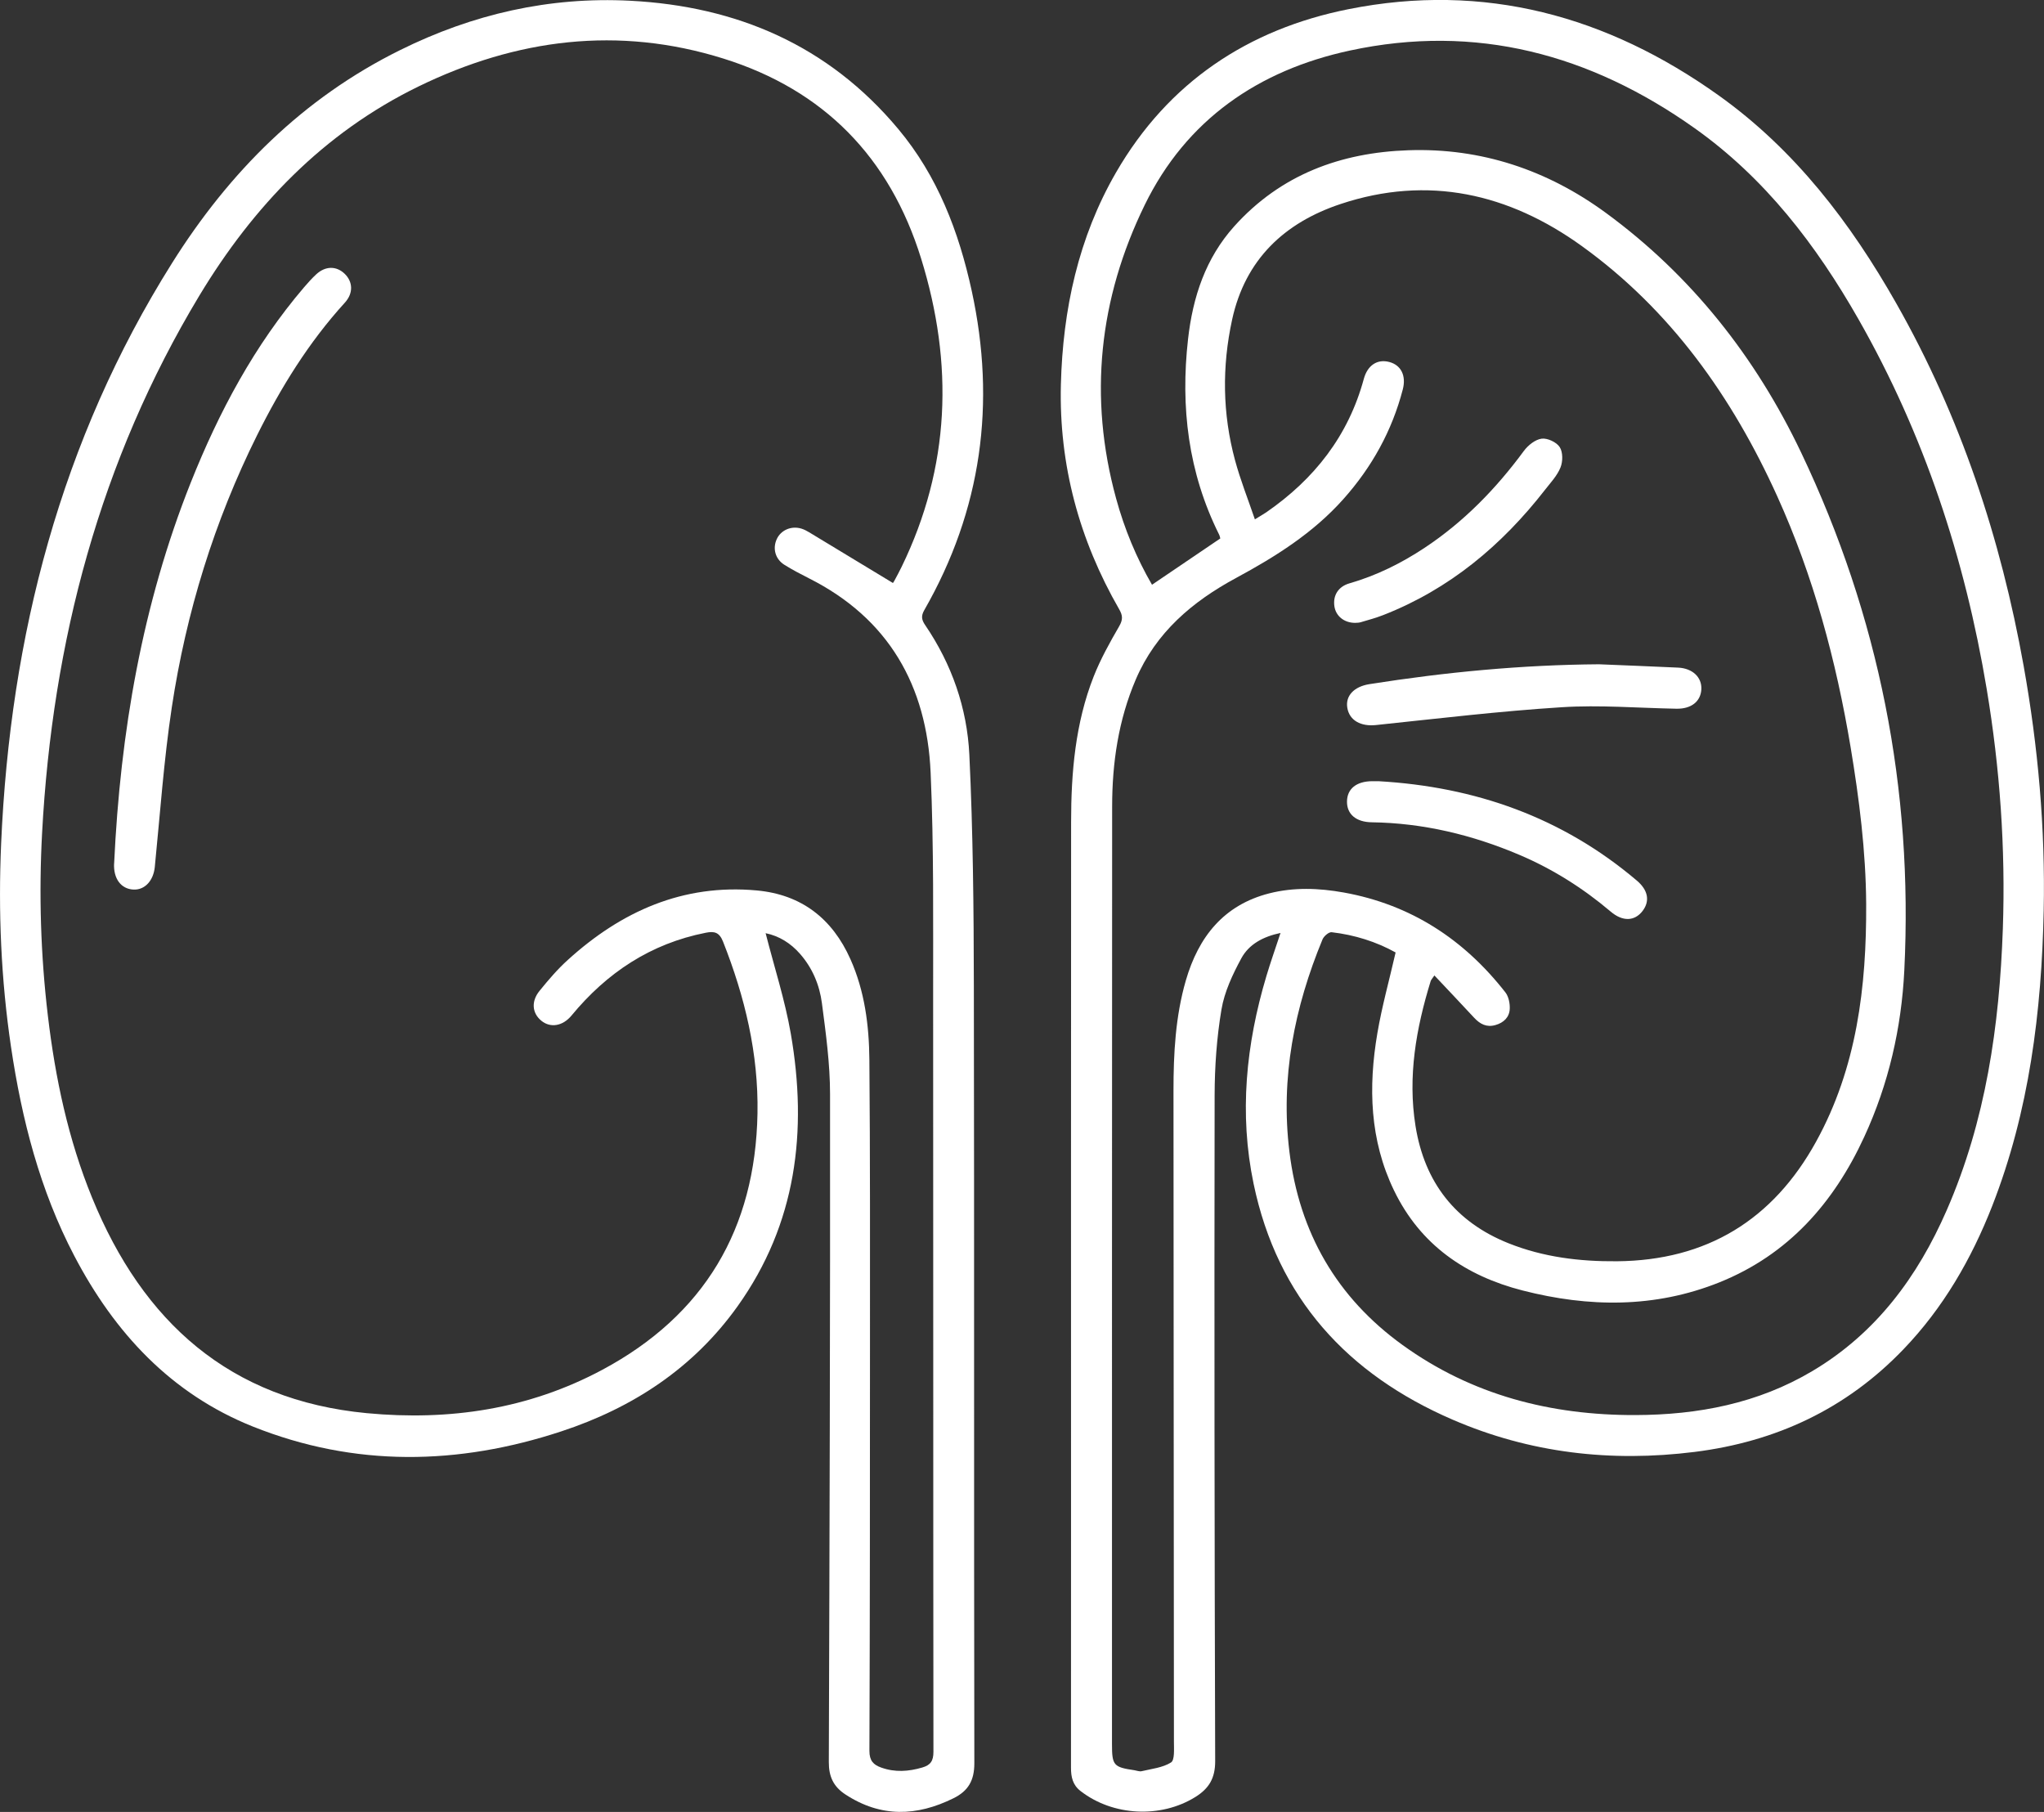 <svg width="88" height="78" viewBox="0 0 88 78" fill="none" xmlns="http://www.w3.org/2000/svg">
<rect x="0" y="0" width="88" height="78" fill="#333333" stroke="none"/>
<g clip-path="url(#clip0_8_73)">
<path d="M55.13 40.162C54.377 40.32 53.771 40.648 53.442 41.255C53.069 41.944 52.715 42.695 52.587 43.459C52.383 44.671 52.296 45.918 52.293 47.149C52.278 56.703 52.287 66.259 52.317 75.813C52.319 76.55 52.049 76.993 51.462 77.358C49.976 78.283 47.909 78.183 46.516 77.097C46.182 76.837 46.109 76.495 46.109 76.1C46.112 72.598 46.111 69.096 46.111 65.594C46.111 55.525 46.107 45.458 46.114 35.389C46.114 33.253 46.295 31.134 47.084 29.126C47.381 28.373 47.779 27.659 48.185 26.958C48.347 26.677 48.34 26.498 48.185 26.23C46.464 23.239 45.588 20.011 45.674 16.556C45.756 13.334 46.426 10.229 48.051 7.42C50.295 3.542 53.733 1.258 58.056 0.395C63.898 -0.77 69.189 0.677 73.995 4.108C77.28 6.453 79.672 9.588 81.644 13.066C84.404 17.93 86.139 23.167 87.124 28.668C87.747 32.153 88.06 35.664 87.987 39.2C87.896 43.548 87.368 47.827 85.771 51.913C84.872 54.208 83.656 56.31 81.942 58.092C79.481 60.653 76.461 62.063 72.961 62.502C69.359 62.953 65.871 62.556 62.533 61.111C58.022 59.16 54.998 55.884 53.971 50.959C53.342 47.943 53.644 44.958 54.52 42.024C54.699 41.424 54.909 40.833 55.13 40.162ZM61.754 41.992C61.657 42.136 61.612 42.18 61.595 42.233C60.967 44.27 60.6 46.341 60.942 48.473C61.331 50.9 62.66 52.606 64.946 53.52C66.445 54.119 68.013 54.309 69.616 54.295C73.472 54.263 76.33 52.519 78.188 49.146C79.942 45.965 80.362 42.478 80.344 38.91C80.33 36.641 80.045 34.397 79.674 32.164C79.05 28.434 78.076 24.807 76.513 21.358C74.577 17.086 71.93 13.351 68.104 10.594C64.961 8.328 61.482 7.53 57.72 8.781C55.302 9.584 53.61 11.167 53.046 13.761C52.606 15.783 52.63 17.808 53.17 19.807C53.399 20.655 53.725 21.474 54.026 22.357C54.271 22.205 54.399 22.135 54.52 22.052C56.58 20.628 58.05 18.768 58.716 16.311C58.879 15.716 59.302 15.448 59.813 15.583C60.319 15.716 60.547 16.171 60.395 16.761C59.93 18.548 59.062 20.11 57.84 21.481C56.538 22.945 54.915 23.963 53.219 24.879C51.336 25.895 49.767 27.222 48.899 29.249C48.151 30.996 47.881 32.841 47.881 34.724C47.872 48.175 47.875 61.626 47.874 75.076C47.874 75.997 47.938 76.073 48.844 76.206C48.948 76.222 49.059 76.269 49.153 76.246C49.584 76.144 50.058 76.096 50.416 75.87C50.579 75.767 50.541 75.294 50.541 74.988C50.537 65.643 50.524 56.298 50.522 46.955C50.522 45.353 50.605 43.755 51.054 42.205C51.6 40.327 52.687 38.957 54.643 38.458C55.704 38.188 56.78 38.228 57.854 38.421C60.731 38.94 63.02 40.428 64.812 42.721C64.951 42.9 65.01 43.195 64.999 43.432C64.982 43.793 64.738 44.025 64.385 44.126C64.004 44.236 63.721 44.086 63.466 43.812C62.907 43.21 62.343 42.615 61.754 41.99V41.992ZM52.538 23.18C52.527 23.14 52.514 23.066 52.481 23.002C51.156 20.341 50.818 17.523 51.149 14.595C51.354 12.786 51.902 11.12 53.136 9.744C55.141 7.513 57.725 6.567 60.63 6.468C63.76 6.36 66.607 7.312 69.131 9.159C72.821 11.861 75.587 15.37 77.546 19.486C80.897 26.524 82.371 33.969 81.986 41.77C81.863 44.257 81.31 46.664 80.264 48.933C78.951 51.787 76.987 54.012 74.027 55.202C71.251 56.317 68.402 56.283 65.552 55.553C63.103 54.926 61.15 53.594 60.015 51.244C58.969 49.08 58.905 46.79 59.3 44.475C59.496 43.324 59.813 42.191 60.085 41.002C59.252 40.538 58.316 40.244 57.331 40.13C57.21 40.116 56.997 40.299 56.938 40.439C55.728 43.368 55.122 46.395 55.513 49.579C55.94 53.062 57.552 55.855 60.381 57.898C63.373 60.059 66.767 60.927 70.412 60.916C73.106 60.908 75.685 60.416 78.037 59.016C80.766 57.393 82.56 54.966 83.811 52.099C85.497 48.242 86.082 44.15 86.228 39.981C86.348 36.519 86.103 33.078 85.533 29.66C84.595 24.035 82.837 18.698 80.013 13.742C78.192 10.546 75.987 7.665 72.955 5.516C68.466 2.333 63.541 1.005 58.107 2.178C54.182 3.025 51.075 5.151 49.28 8.83C47.317 12.851 46.854 17.09 48.051 21.457C48.41 22.768 48.925 24.016 49.597 25.172C50.584 24.503 51.549 23.849 52.536 23.18H52.538Z" fill="white"/>
<path d="M32.963 40.175C33.337 41.64 33.795 43.05 34.046 44.496C34.773 48.688 34.292 52.68 31.755 56.232C29.85 58.9 27.234 60.608 24.168 61.617C19.726 63.08 15.271 63.164 10.886 61.41C7.368 60.002 4.933 57.38 3.196 54.058C1.72 51.238 0.94 48.202 0.474 45.066C0.043 42.161 -0.079 39.237 0.049 36.31C0.44 27.376 2.614 18.956 7.402 11.333C9.867 7.407 13.038 4.228 17.229 2.155C20.357 0.604 23.655 -0.148 27.134 0.032C31.724 0.27 35.662 1.952 38.673 5.554C40.366 7.578 41.28 9.972 41.835 12.518C42.89 17.358 42.263 21.955 39.792 26.266C39.649 26.517 39.675 26.682 39.832 26.91C40.978 28.592 41.637 30.485 41.733 32.491C41.892 35.805 41.922 39.125 41.927 42.444C41.948 53.598 41.927 64.754 41.948 75.908C41.948 76.647 41.686 77.097 41.051 77.411C39.468 78.194 37.927 78.247 36.402 77.251C35.883 76.913 35.681 76.48 35.683 75.855C35.715 66.27 35.745 56.684 35.736 47.1C35.736 45.794 35.556 44.485 35.386 43.187C35.285 42.408 34.981 41.675 34.448 41.067C34.042 40.601 33.546 40.293 32.963 40.172V40.175ZM38.443 25.096C38.443 25.096 38.475 25.058 38.503 25.004C38.609 24.805 38.718 24.607 38.816 24.404C40.914 20.094 41.063 15.663 39.655 11.124C38.301 6.763 35.458 3.871 31.147 2.522C26.626 1.106 22.237 1.665 18.01 3.726C13.922 5.722 10.901 8.882 8.581 12.729C4.304 19.83 2.254 27.615 1.812 35.862C1.671 38.488 1.75 41.11 2.061 43.725C2.38 46.414 2.937 49.045 3.964 51.557C6.152 56.91 9.891 60.273 15.792 60.834C19.349 61.17 22.765 60.665 25.941 58.962C30.312 56.619 32.521 52.914 32.612 47.934C32.659 45.361 32.07 42.915 31.13 40.538C30.971 40.136 30.762 40.077 30.384 40.153C28.015 40.62 26.129 41.87 24.604 43.719C24.228 44.173 23.698 44.263 23.305 43.94C22.911 43.617 22.858 43.111 23.228 42.655C23.605 42.19 24 41.726 24.444 41.325C26.752 39.229 29.408 38.041 32.581 38.332C34.501 38.507 35.834 39.541 36.615 41.295C37.227 42.666 37.416 44.139 37.429 45.619C37.465 49.785 37.455 53.952 37.455 58.119C37.455 63.87 37.452 69.622 37.431 75.374C37.431 75.792 37.599 75.971 37.943 76.092C38.533 76.303 39.117 76.261 39.707 76.088C40.059 75.986 40.187 75.807 40.187 75.414C40.174 64.575 40.183 53.737 40.174 42.898C40.17 39.685 40.208 36.466 40.066 33.257C39.902 29.519 38.256 26.622 34.833 24.898C34.473 24.716 34.112 24.527 33.769 24.313C33.374 24.064 33.255 23.608 33.444 23.203C33.625 22.814 34.075 22.623 34.509 22.758C34.622 22.794 34.731 22.85 34.833 22.912C36.025 23.631 37.212 24.353 38.445 25.098L38.443 25.096Z" fill="white"/>
<path d="M68.84 28.596C69.976 28.643 71.115 28.687 72.251 28.74C72.872 28.77 73.274 29.158 73.248 29.673C73.219 30.203 72.808 30.521 72.174 30.509C70.528 30.479 68.874 30.34 67.236 30.445C64.564 30.614 61.903 30.933 59.241 31.212C58.596 31.281 58.095 31.02 58.005 30.467C57.92 29.954 58.295 29.555 58.958 29.451C62.231 28.934 65.523 28.62 68.84 28.596Z" fill="white"/>
<path d="M59.347 33.629C63.505 33.867 67.256 35.18 70.471 37.908C70.96 38.323 71.039 38.79 70.72 39.212C70.379 39.66 69.863 39.683 69.344 39.242C68.155 38.235 66.852 37.412 65.419 36.802C63.386 35.938 61.272 35.429 59.056 35.398C58.384 35.389 57.984 35.05 57.992 34.501C57.999 33.954 58.399 33.633 59.079 33.629C59.169 33.629 59.258 33.629 59.349 33.629H59.347Z" fill="white"/>
<path d="M58.335 26.813C57.863 26.809 57.512 26.517 57.45 26.103C57.38 25.633 57.616 25.249 58.101 25.111C59.264 24.776 60.332 24.246 61.338 23.579C63.024 22.462 64.41 21.037 65.608 19.41C65.788 19.167 66.097 18.92 66.373 18.884C66.622 18.852 67.013 19.034 67.15 19.247C67.29 19.462 67.288 19.866 67.184 20.123C67.043 20.476 66.76 20.774 66.52 21.082C64.655 23.479 62.399 25.365 59.554 26.477C59.236 26.602 58.901 26.692 58.571 26.789C58.486 26.813 58.394 26.808 58.333 26.813H58.335Z" fill="white"/>
<path d="M4.914 37.167C5.18 31.529 6.12 26.027 8.217 20.763C9.429 17.723 10.958 14.863 13.093 12.364C13.259 12.171 13.431 11.979 13.618 11.806C14.01 11.447 14.475 11.443 14.83 11.777C15.196 12.123 15.22 12.619 14.847 13.029C13.293 14.734 12.094 16.678 11.069 18.734C9.225 22.441 8.015 26.363 7.396 30.452C7.052 32.728 6.894 35.033 6.664 37.327C6.605 37.906 6.239 38.319 5.742 38.294C5.208 38.267 4.878 37.821 4.912 37.167H4.914Z" fill="white"/>
</g>
<defs>
<clipPath id="clip0_8_73">
<rect width="88" height="78" fill="white"/>
</clipPath>
</defs>
</svg>
